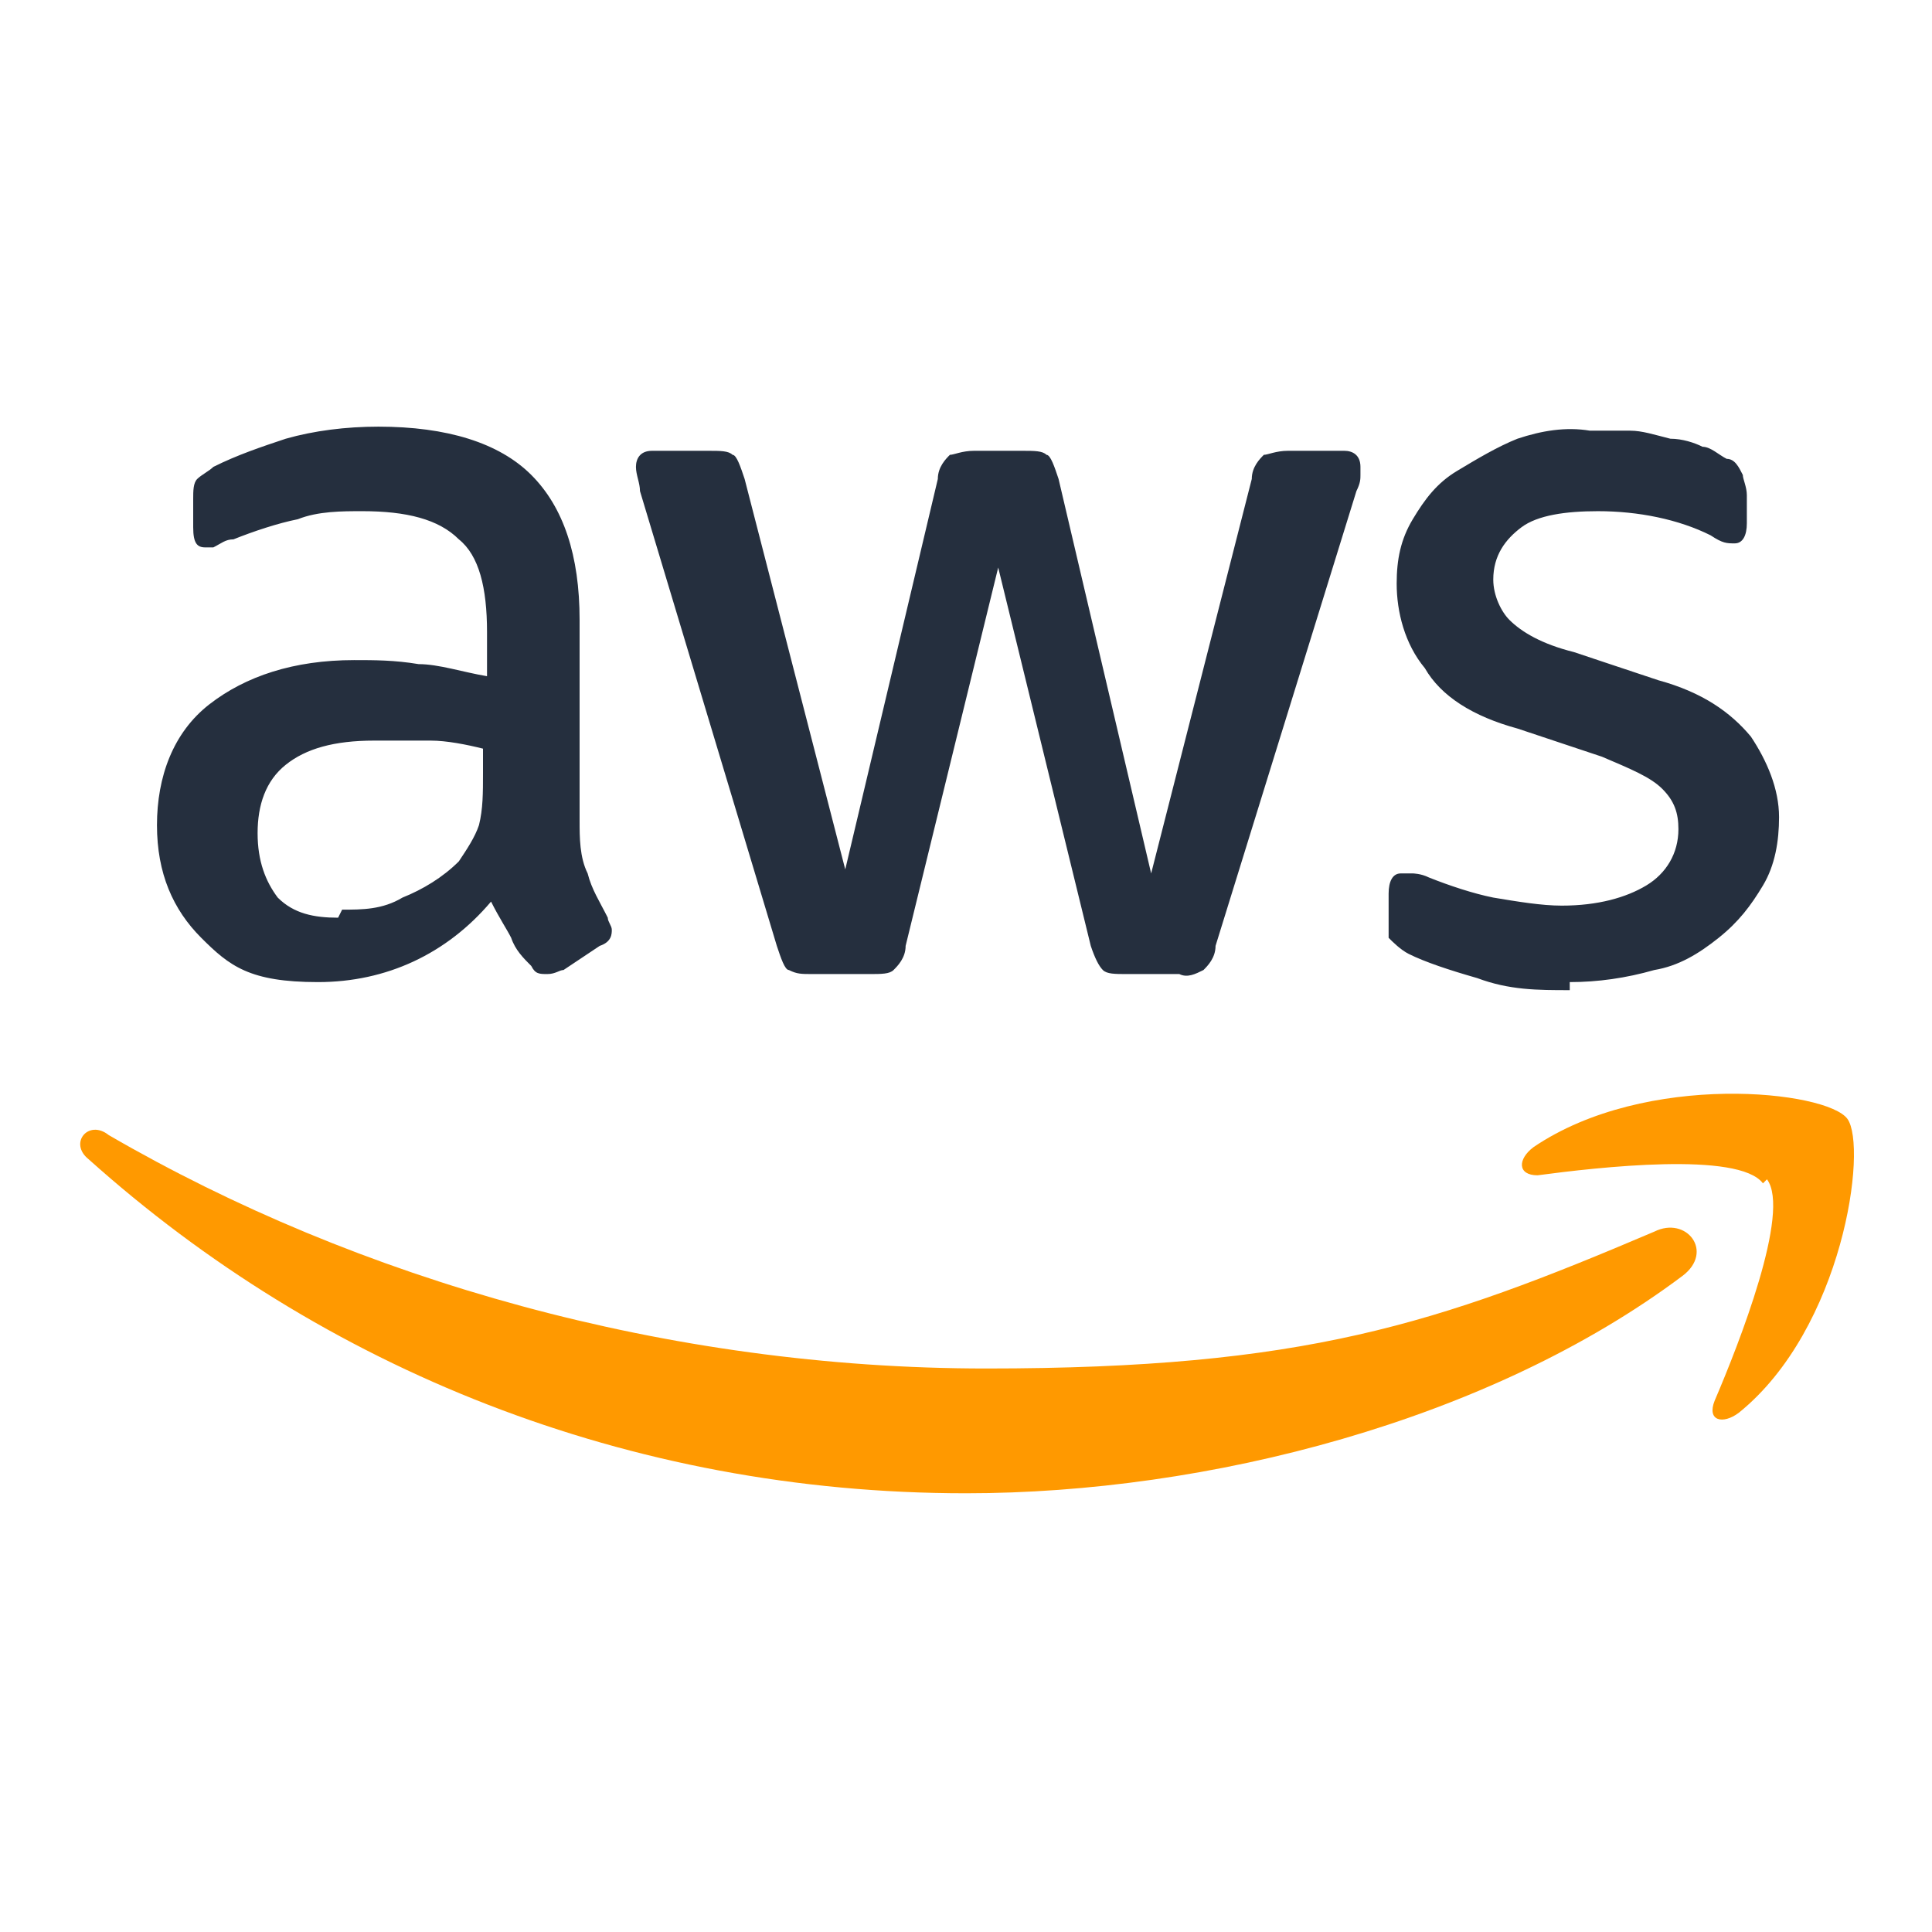 <?xml version="1.0" encoding="UTF-8"?>
<svg xmlns="http://www.w3.org/2000/svg" version="1.1" viewBox="0 0 48 48">
  <defs>
    <style>
      .cls-1 {
        fill: #f90;
      }

      .cls-2 {
        fill: #252f3e;
      }
    </style>
  </defs>
  <!-- Generator: Adobe Illustrator 28.6.0, SVG Export Plug-In . SVG Version: 1.2.0 Build 709)  -->
  <g>
    <g id="aws">
      <g>
        <path class="cls-2" d="M14.4,20.4c0,.4,0,.9.2,1.3.1.4.3.7.5,1.1,0,.1.1.2.1.3,0,.1,0,.3-.3.4l-.9.6c-.1,0-.2.1-.4.1-.2,0-.3,0-.4-.2-.2-.2-.4-.4-.5-.7-.1-.2-.3-.5-.5-.9-1.1,1.3-2.6,2-4.3,2s-2.2-.4-2.9-1.1-1.1-1.6-1.1-2.8.4-2.3,1.3-3,2.1-1.1,3.6-1.1c.5,0,1,0,1.6.1.5,0,1.1.2,1.7.3v-1.1c0-1.1-.2-1.9-.7-2.3-.5-.5-1.3-.7-2.4-.7-.5,0-1.1,0-1.6.2-.5.1-1.1.3-1.6.5-.2,0-.3.1-.5.2,0,0-.2,0-.2,0-.2,0-.3-.1-.3-.5v-.7c0-.2,0-.4.1-.5.1-.1.3-.2.4-.3.6-.3,1.2-.5,1.8-.7.7-.2,1.5-.3,2.3-.3,1.7,0,3,.4,3.8,1.2.8.8,1.2,2,1.2,3.6v4.7h0ZM8.5,22.6c.5,0,1,0,1.5-.3.5-.2,1-.5,1.4-.9.2-.3.4-.6.5-.9.1-.4.1-.8.1-1.3v-.6c-.4-.1-.9-.2-1.3-.2-.5,0-.9,0-1.4,0-1,0-1.7.2-2.2.6s-.7,1-.7,1.7.2,1.2.5,1.6c.4.4.9.5,1.5.5h0ZM20.2,24.2c-.3,0-.4,0-.6-.1-.1,0-.2-.3-.3-.6l-3.4-11.3c0-.2-.1-.4-.1-.6,0-.2.1-.4.4-.4h1.4c.3,0,.5,0,.6.1.1,0,.2.3.3.6l2.5,9.7,2.3-9.7c0-.3.2-.5.3-.6.1,0,.3-.1.6-.1h1.2c.3,0,.5,0,.6.1.1,0,.2.3.3.6l2.3,9.8,2.5-9.8c0-.3.2-.5.3-.6.1,0,.3-.1.6-.1h1.4c.2,0,.4.1.4.4,0,0,0,.2,0,.2,0,.1,0,.2-.1.4l-3.5,11.3c0,.3-.2.5-.3.6-.2.1-.4.2-.6.1h-1.3c-.3,0-.5,0-.6-.1s-.2-.3-.3-.6l-2.3-9.4-2.3,9.4c0,.3-.2.5-.3.6s-.3.1-.6.1h-1.3ZM39,24.6c-.8,0-1.5,0-2.3-.3-.7-.2-1.3-.4-1.7-.6-.2-.1-.4-.3-.5-.4,0-.1,0-.3,0-.4v-.7c0-.3.1-.5.3-.5,0,0,.2,0,.3,0,0,0,.2,0,.4.1.5.2,1.1.4,1.6.5.6.1,1.2.2,1.7.2.9,0,1.6-.2,2.1-.5.5-.3.8-.8.8-1.4,0-.4-.1-.7-.4-1-.3-.3-.8-.5-1.5-.8l-2.1-.7c-1.1-.3-1.9-.8-2.3-1.5-.5-.6-.7-1.4-.7-2.1,0-.6.1-1.1.4-1.6.3-.5.6-.9,1.1-1.2.5-.3,1-.6,1.5-.8.6-.2,1.2-.3,1.8-.2.3,0,.7,0,1,0,.3,0,.6.1,1,.2.3,0,.6.1.8.2.2,0,.4.2.6.3.2,0,.3.2.4.4,0,.1.1.3.1.5v.7c0,.3-.1.5-.3.5s-.3,0-.6-.2c-.8-.4-1.8-.6-2.8-.6-.8,0-1.5.1-1.9.4s-.7.7-.7,1.3c0,.4.2.8.4,1,.3.3.8.6,1.6.8l2.1.7c1.1.3,1.8.8,2.3,1.4.4.6.7,1.3.7,2,0,.6-.1,1.2-.4,1.7-.3.5-.6.9-1.1,1.3-.5.4-1,.7-1.6.8-.7.2-1.4.3-2.1.3h0Z"/>
        <path class="cls-1" d="M41.8,31.7c-4.8,3.6-11.8,5.4-17.8,5.4-8.4,0-16-3.1-21.8-8.3-.5-.4,0-1,.5-.6,6.2,3.6,13.9,5.8,21.8,5.8s11.2-1.1,16.6-3.4c.8-.4,1.5.5.7,1.1h0Z"/>
        <path class="cls-1" d="M43.8,29.4c-.6-.8-4.1-.4-5.6-.2-.5,0-.5-.4-.1-.7,2.8-1.9,7.3-1.4,7.8-.7.5.7-.1,5.2-2.7,7.3-.4.3-.8.2-.6-.3.6-1.4,1.9-4.7,1.3-5.5h0Z"/>
      </g>
    </g>
  </g>
</svg>